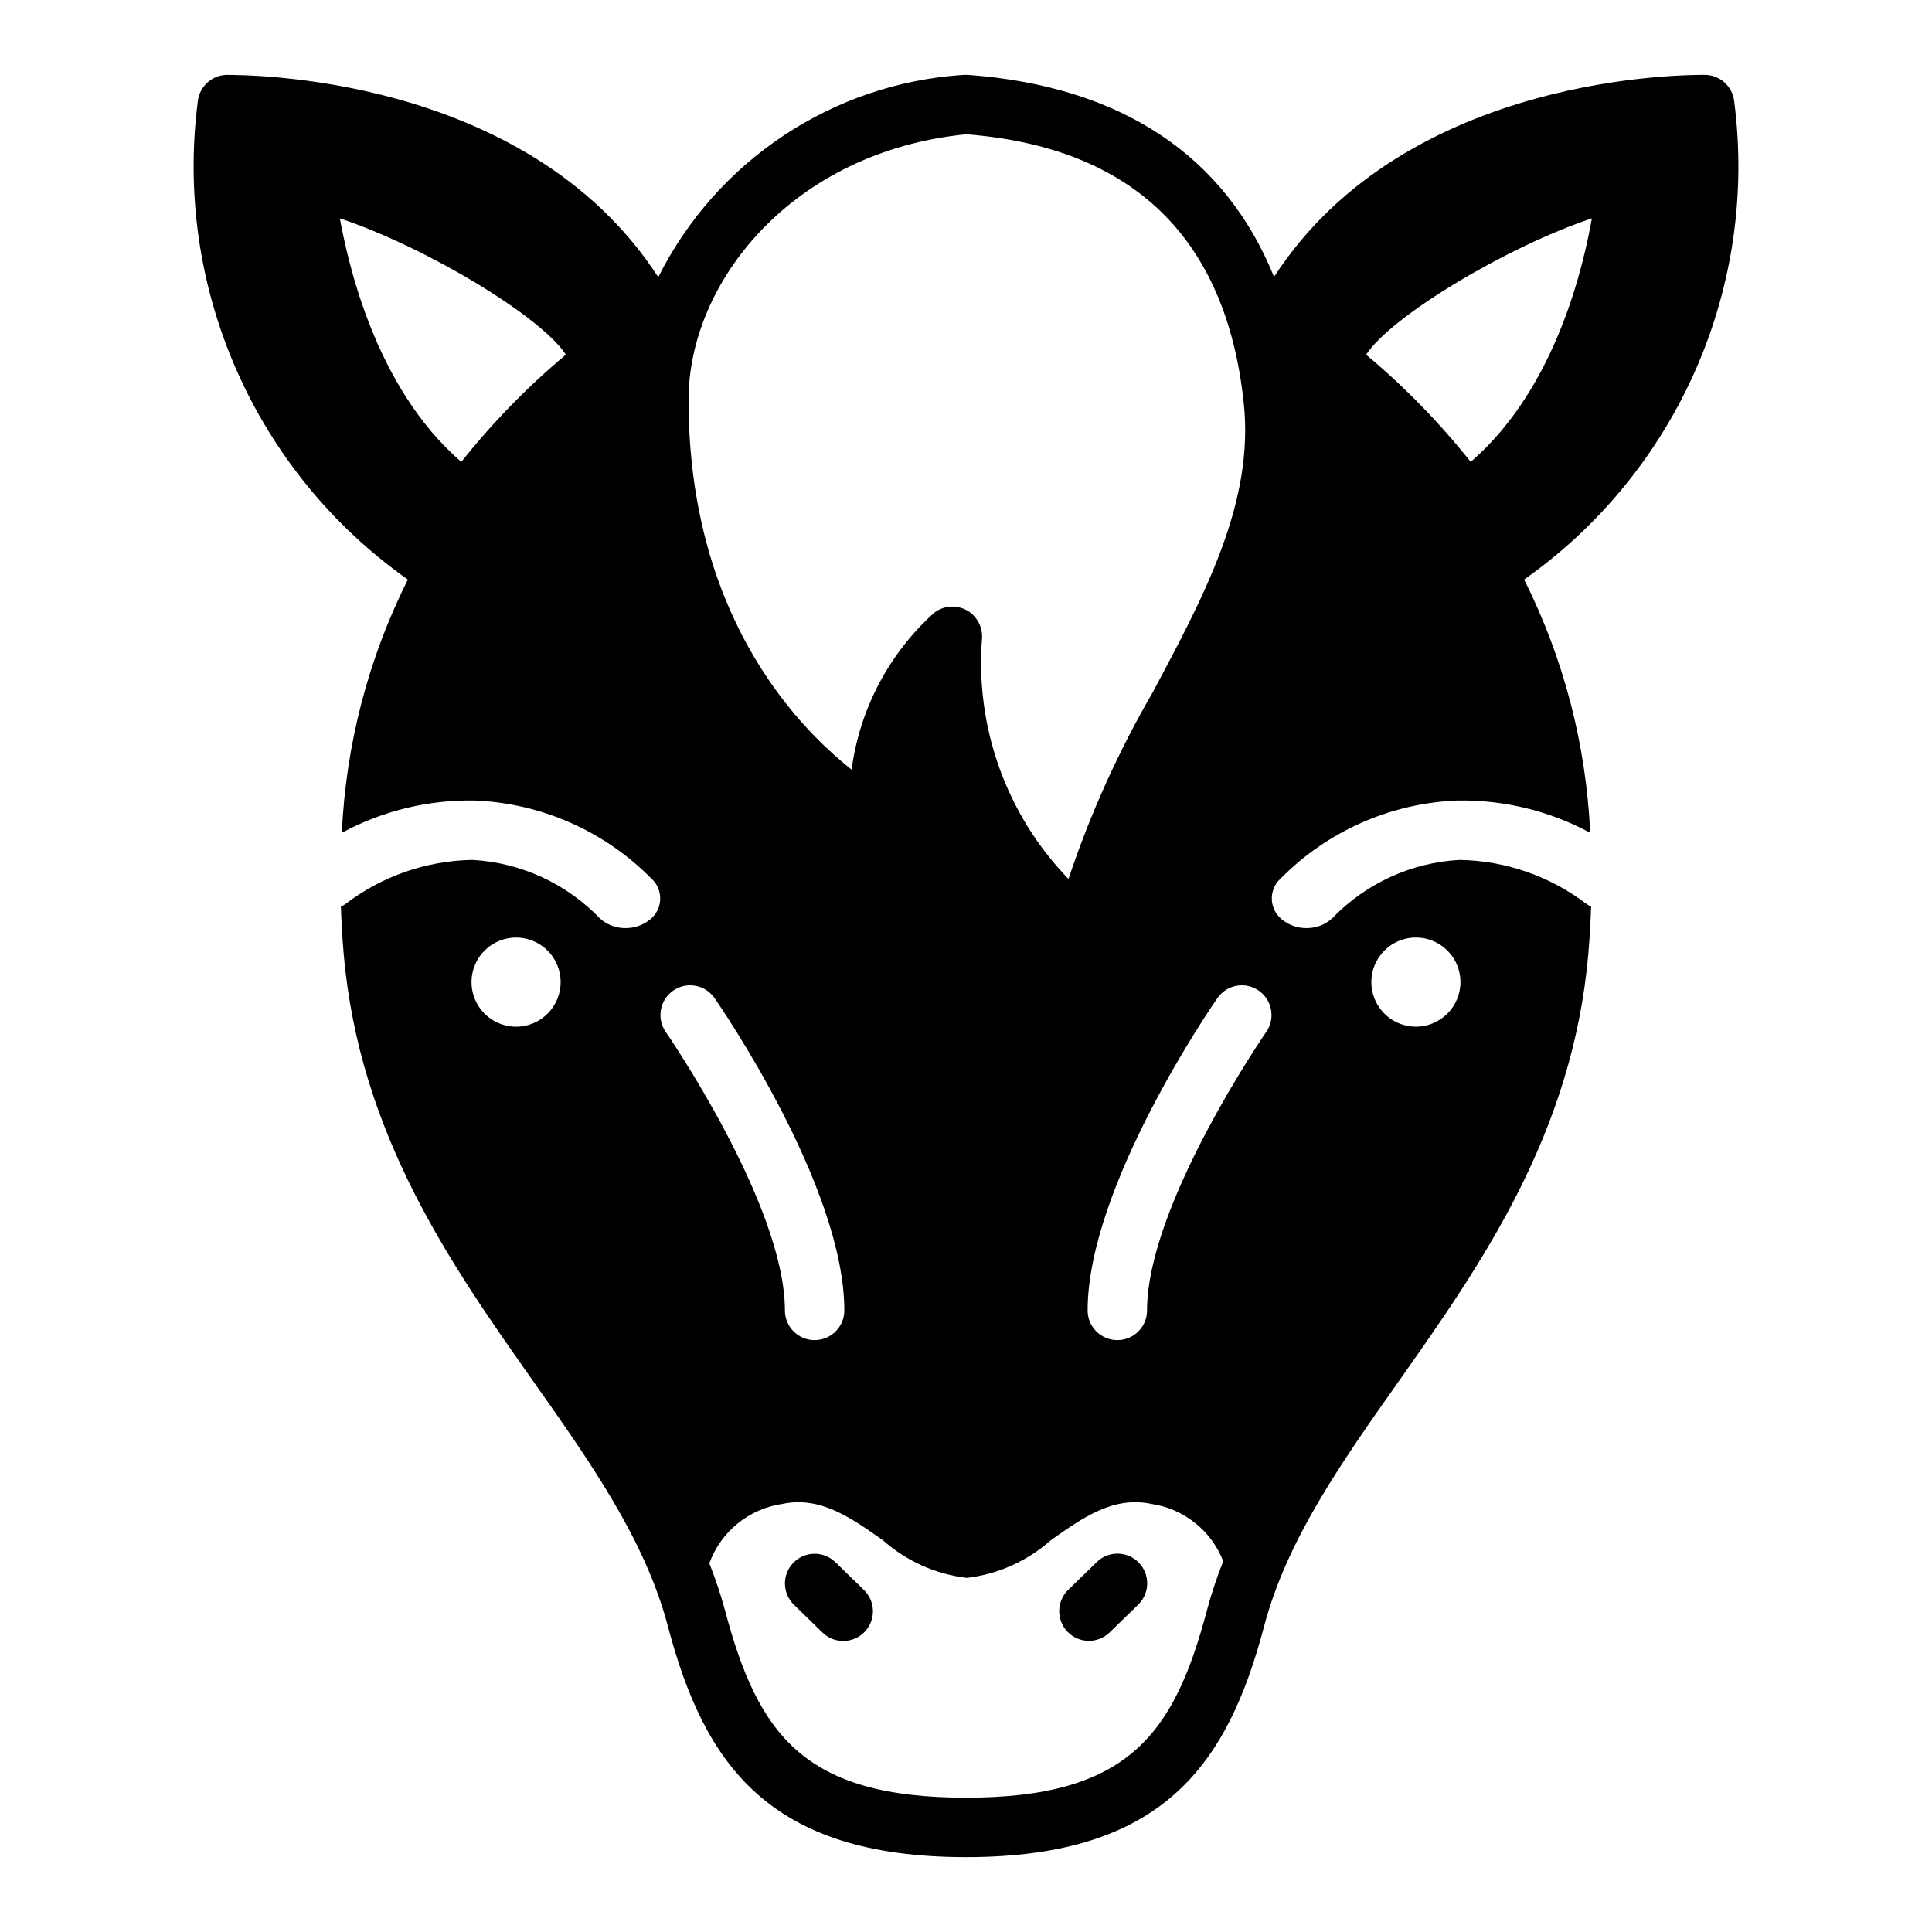 <?xml version="1.0" encoding="UTF-8"?>
<!-- Uploaded to: ICON Repo, www.iconrepo.com, Generator: ICON Repo Mixer Tools -->
<svg fill="#000000" width="800px" height="800px" version="1.1" viewBox="144 144 512 512" xmlns="http://www.w3.org/2000/svg">
 <g>
  <path d="m365.38 557.99c-3.117-3.031-8.102-2.961-11.133 0.156-3.031 3.117-2.961 8.098 0.152 11.129l7.574 7.371 0.004 0.004c3.117 3.031 8.098 2.961 11.133-0.156 1.453-1.496 2.254-3.508 2.227-5.598-0.027-2.086-0.887-4.078-2.383-5.531z"/>
  <path d="m434.62 557.99-7.574 7.371v0.004c-3.082 3.035-3.133 7.992-0.117 11.094 3.019 3.102 7.973 3.188 11.094 0.191l7.574-7.371 0.004-0.004c1.512-1.449 2.383-3.445 2.418-5.543 0.035-2.098-0.766-4.121-2.231-5.625-1.461-1.5-3.461-2.359-5.559-2.379-2.094-0.023-4.113 0.793-5.609 2.262z"/>
  <path d="m564.57 383.66c-9.707-7.445-21.551-11.574-33.785-11.777-12.801 0.711-24.859 6.246-33.75 15.488-1.863 1.695-4.297 2.617-6.816 2.582-2.223 0.02-4.391-0.695-6.164-2.035-1.773-1.25-2.879-3.242-3.004-5.406-0.125-2.168 0.746-4.273 2.363-5.719 12.43-12.582 29.184-19.965 46.859-20.648 12.25-0.207 24.352 2.738 35.141 8.547-1.066-23.348-7.027-46.211-17.5-67.105 19.945-14.066 35.668-33.312 45.477-55.664 9.809-22.348 13.328-46.949 10.18-71.152-0.469-3.887-3.723-6.84-7.637-6.93-3.465 0-79.035-0.867-114.3 53.531-12.992-32.117-40.465-50.539-81.082-53.531h-1.262c-34.555 2.254-65.324 22.656-80.844 53.609-35.27-54.473-110.92-53.527-114.38-53.609-3.914 0.09-7.164 3.043-7.633 6.93-3.148 24.203 0.371 48.805 10.18 71.152 9.805 22.352 25.531 41.598 45.473 55.664-10.469 20.895-16.434 43.758-17.496 67.105 10.785-5.809 22.887-8.754 35.137-8.547 17.676 0.684 34.43 8.066 46.859 20.648 1.621 1.445 2.492 3.551 2.367 5.719-0.125 2.164-1.234 4.156-3.008 5.406-1.773 1.34-3.941 2.055-6.164 2.035-2.519 0.035-4.953-0.887-6.816-2.582-8.887-9.242-20.945-14.777-33.75-15.488-12.234 0.203-24.078 4.332-33.785 11.777-0.348 0.227-0.711 0.43-1.086 0.609 0.145 4.113 0.367 8.266 0.738 12.508 4.172 47.941 28.574 82.5 50.066 113.04 15.352 21.727 29.758 42.195 35.816 65.023 9.684 36.836 26.848 61.32 79.039 61.32s69.352-24.48 79.035-61.324c6.062-22.828 20.469-43.297 35.816-65.023 21.492-30.543 45.895-65.102 50.066-113.04 0.371-4.242 0.594-8.395 0.738-12.508v0.004c-0.375-0.18-0.738-0.383-1.086-0.609zm1.293-181.8c-1.891 10.547-8.816 44.477-32.117 64.551-8.25-10.391-17.535-19.91-27.711-28.418 6.535-10.074 36.84-28.418 59.828-36.133zm-299.61 64.551c-23.301-20.074-30.23-54.082-32.195-64.551 23.066 7.715 53.371 26.055 59.906 36.133h-0.004c-10.176 8.508-19.461 18.027-27.707 28.418zm14.512 149.67c-4.777 0-9.082-2.879-10.91-7.289-1.828-4.414-0.816-9.492 2.559-12.871 3.379-3.375 8.457-4.387 12.871-2.559 4.41 1.828 7.289 6.133 7.289 10.91 0 6.519-5.289 11.809-11.809 11.809zm119.31-236.5c44.16 3.465 68.879 27.473 73.523 71.164 2.832 26.293-10.312 50.852-24.168 76.832v-0.004c-9.082 15.656-16.543 32.195-22.277 49.359-16.426-16.988-24.766-40.207-22.906-63.762 0.188-3.074-1.406-5.981-4.094-7.481-1.164-0.617-2.461-0.941-3.777-0.945-1.703 0.004-3.359 0.555-4.727 1.574-12.051 10.82-19.84 25.59-21.961 41.645-15.508-12.281-43.219-42.035-43.219-98.008 0-31.172 27.473-65.809 73.605-70.375zm-79.711 237.8c-2.398-3.57-1.492-8.402 2.043-10.859 3.535-2.453 8.383-1.613 10.887 1.883 1.406 2.023 34.461 49.961 34.461 82.871 0 4.348-3.523 7.871-7.871 7.871-4.348 0-7.875-3.523-7.875-7.871 0-27.977-31.328-73.441-31.645-73.895zm143.47 153.43c-8.738 32.906-20.938 49.594-63.84 49.594s-55.105-16.688-63.844-49.594c-1.152-4.246-2.547-8.426-4.172-12.516 1.5-4.133 4.094-7.777 7.504-10.551 3.41-2.773 7.512-4.566 11.859-5.191 9.996-2.125 18.105 3.621 26.609 9.605v-0.004c6.219 5.551 14 9.043 22.277 10 8.273-0.973 16.051-4.465 22.277-10 8.5-5.984 16.531-11.73 26.609-9.605v0.004c4.234 0.617 8.23 2.352 11.578 5.019 3.348 2.668 5.926 6.18 7.473 10.172-1.691 4.269-3.137 8.633-4.332 13.066zm15.789-153.43c-0.316 0.453-31.645 45.918-31.645 73.891v0.004c0 4.348-3.523 7.871-7.871 7.871-4.348 0-7.875-3.523-7.875-7.871 0-32.91 33.051-80.844 34.461-82.871 2.508-3.496 7.356-4.336 10.887-1.883 3.535 2.457 4.445 7.289 2.043 10.859zm39.602-1.312v0.004c-4.773 0-9.078-2.879-10.906-7.289-1.828-4.414-0.82-9.492 2.559-12.871 3.375-3.375 8.457-4.387 12.867-2.559 4.414 1.828 7.289 6.133 7.289 10.91 0 6.519-5.285 11.809-11.809 11.809z"/>
 </g>
</svg>
